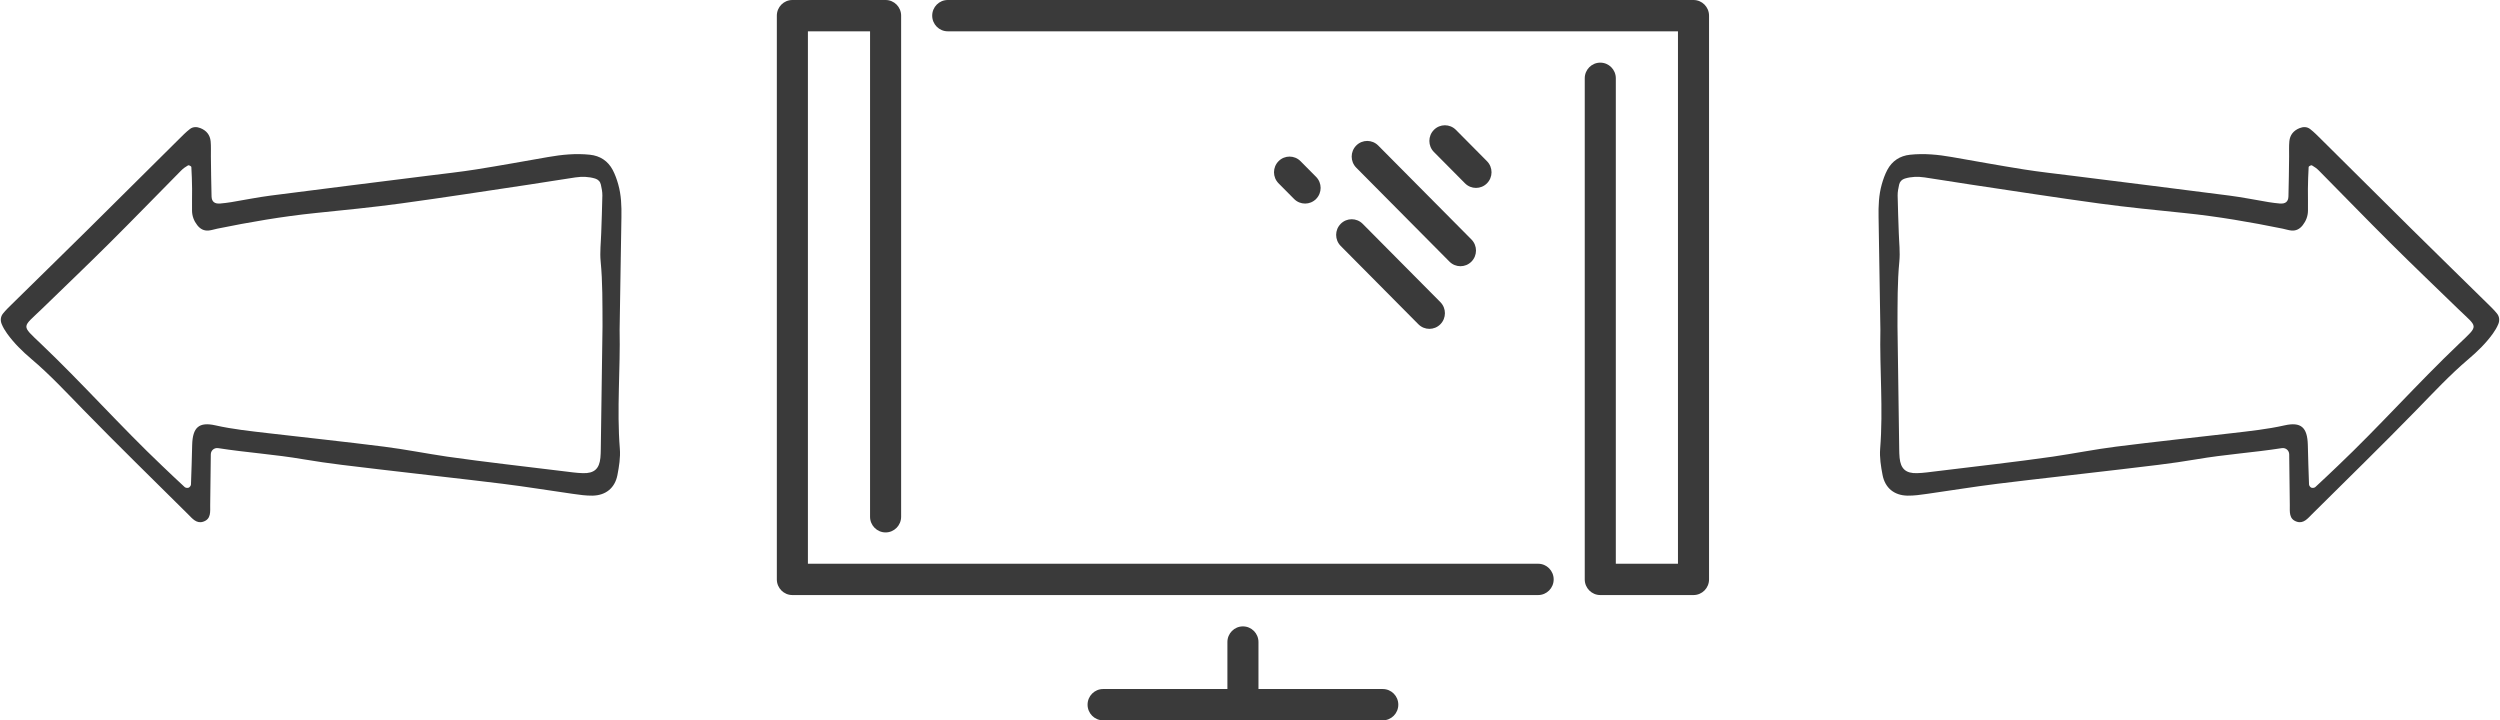 <?xml version="1.0" encoding="UTF-8"?>
<svg width="177px" height="51px" viewBox="0 0 177 51" version="1.1" xmlns="http://www.w3.org/2000/svg" xmlns:xlink="http://www.w3.org/1999/xlink">
    <g id="Blog---Archive" stroke="none" stroke-width="1" fill="none" fill-rule="evenodd">
        <g id="Archive" transform="translate(-334, -3051)" fill="#3A3A3A">
            <g id="Row" transform="translate(258, 2943)">
                <g id="Group-5" transform="translate(76, 108)">
                    <g id="smart-tv" transform="translate(55, 0)">
                        <path d="M42.9,48.783 L34.1,48.783 L34.1,45.457 C34.1,44.845 33.607,44.348 33,44.348 C32.393,44.348 31.9,44.845 31.9,45.457 L31.9,48.783 L23.1,48.783 C22.493,48.783 22,49.279 22,49.891 C22,50.503 22.493,51 23.1,51 L42.9,51 C43.508,51 44,50.503 44,49.891 C44,49.279 43.508,48.783 42.9,48.783 M39.922,15.847 C39.492,16.28 39.492,16.981 39.922,17.414 L45.422,22.958 C45.637,23.174 45.918,23.283 46.2,23.283 C46.482,23.283 46.763,23.174 46.978,22.958 C47.408,22.524 47.408,21.824 46.978,21.39 L41.478,15.847 C41.048,15.413 40.352,15.413 39.922,15.847 M41.022,10.303 C40.592,10.737 40.592,11.437 41.022,11.871 L47.622,18.523 C47.837,18.739 48.118,18.848 48.4,18.848 C48.682,18.848 48.963,18.739 49.178,18.523 C49.608,18.089 49.608,17.389 49.178,16.955 L42.578,10.303 C42.148,9.87 41.452,9.87 41.022,10.303 M37.4,14.413 C37.682,14.413 37.963,14.304 38.178,14.088 C38.608,13.655 38.608,12.954 38.178,12.521 L37.078,11.412 C36.648,10.978 35.952,10.978 35.522,11.412 C35.092,11.845 35.092,12.546 35.522,12.979 L36.622,14.088 C36.837,14.304 37.118,14.413 37.4,14.413 M49.5,13.304 C49.782,13.304 50.063,13.196 50.278,12.979 C50.708,12.546 50.708,11.845 50.278,11.412 L48.078,9.194 C47.648,8.761 46.952,8.761 46.522,9.194 C46.092,9.628 46.092,10.329 46.522,10.762 L48.722,12.979 C48.937,13.196 49.218,13.304 49.5,13.304 M64.9,0 L12.1,0 C11.493,0 11,0.497 11,1.109 C11,1.721 11.493,2.217 12.1,2.217 L63.8,2.217 L63.8,39.913 L59.4,39.913 L59.4,5.543 C59.4,4.931 58.908,4.435 58.3,4.435 C57.692,4.435 57.2,4.931 57.2,5.543 L57.2,41.022 C57.2,41.634 57.692,42.13 58.3,42.13 L64.9,42.13 C65.508,42.13 66,41.634 66,41.022 L66,1.109 C66,0.497 65.508,0 64.9,0 M55,41.022 C55,41.634 54.508,42.13 53.9,42.13 L1.1,42.13 C0.493,42.13 0,41.634 0,41.022 L0,1.109 C0,0.497 0.493,0 1.1,0 L7.7,0 C8.307,0 8.8,0.497 8.8,1.109 L8.8,36.587 C8.8,37.199 8.307,37.696 7.7,37.696 C7.093,37.696 6.6,37.199 6.6,36.587 L6.6,2.217 L2.2,2.217 L2.2,39.913 L53.9,39.913 C54.508,39.913 55,40.41 55,41.022"></path>
                    </g>
                    <g id="arrow" transform="translate(133, 9)">
                        <path d="M1.342,14.098 C1.381,16.857 1.421,19.825 1.464,22.792 C1.467,23 1.472,23.209 1.492,23.415 C1.567,24.188 1.928,24.522 2.723,24.5 C3.19,24.488 3.657,24.416 4.122,24.361 C5.519,24.196 6.916,24.029 8.311,23.855 C9.655,23.687 10.999,23.526 12.339,23.33 C13.833,23.11 15.317,22.813 16.814,22.623 C19.553,22.276 22.299,21.986 25.041,21.666 C26.282,21.521 27.523,21.391 28.746,21.116 C29.912,20.854 30.361,21.254 30.394,22.494 C30.418,23.43 30.442,24.367 30.479,25.303 C30.482,25.383 30.568,25.498 30.643,25.528 C30.72,25.56 30.862,25.541 30.922,25.487 C31.459,24.994 31.986,24.489 32.514,23.987 C35.462,21.188 38.159,18.143 41.104,15.339 C42.538,13.973 42.433,14.227 41.039,12.874 C39.431,11.314 37.811,9.767 36.223,8.187 C34.524,6.497 32.858,4.774 31.172,3.071 C31.029,2.926 30.856,2.805 30.679,2.704 C30.636,2.679 30.455,2.772 30.453,2.818 C30.422,3.336 30.406,3.855 30.4,4.374 C30.395,4.894 30.415,5.415 30.404,5.935 C30.396,6.307 30.267,6.645 30.034,6.943 C29.827,7.21 29.562,7.354 29.227,7.321 C29.021,7.301 28.821,7.232 28.617,7.19 C26.319,6.722 24.011,6.324 21.675,6.084 C19.654,5.877 17.631,5.678 15.618,5.405 C12.574,4.99 9.537,4.516 6.497,4.063 C5.416,3.902 4.338,3.718 3.257,3.56 C2.79,3.492 2.32,3.503 1.862,3.642 C1.648,3.707 1.504,3.861 1.458,4.073 C1.402,4.325 1.349,4.585 1.353,4.841 C1.366,5.725 1.407,6.61 1.434,7.494 C1.454,8.169 1.539,8.852 1.473,9.52 C1.332,10.976 1.349,12.432 1.342,14.098 M0.131,14.339 C0.089,11.683 0.051,9.028 0.003,6.373 C-0.011,5.588 0.015,4.808 0.23,4.049 C0.328,3.702 0.451,3.353 0.619,3.035 C0.959,2.394 1.514,2.03 2.239,1.954 C3.232,1.85 4.215,1.946 5.195,2.118 C6.889,2.414 8.58,2.723 10.277,2.993 C11.409,3.172 12.549,3.296 13.686,3.439 C17.407,3.908 21.129,4.367 24.849,4.849 C25.778,4.969 26.699,5.158 27.623,5.311 C27.88,5.354 28.139,5.384 28.398,5.408 C28.798,5.444 29.011,5.289 29.022,4.906 C29.05,3.97 29.055,3.032 29.069,2.095 C29.074,1.731 29.052,1.365 29.086,1.003 C29.13,0.554 29.383,0.241 29.81,0.071 C30.072,-0.034 30.339,-0.031 30.553,0.134 C30.841,0.355 31.096,0.62 31.355,0.876 C33.501,3.004 35.641,5.138 37.791,7.263 C39.57,9.021 41.361,10.767 43.144,12.521 C43.367,12.739 43.593,12.957 43.787,13.199 C43.962,13.414 43.984,13.69 43.882,13.94 C43.786,14.177 43.649,14.405 43.499,14.614 C43.009,15.294 42.413,15.88 41.775,16.419 C40.46,17.533 39.291,18.792 38.09,20.023 C35.653,22.522 33.154,24.961 30.676,27.42 C30.385,27.709 30.09,28.091 29.616,27.937 C29.036,27.75 29.124,27.216 29.118,26.754 C29.102,25.557 29.095,24.36 29.075,23.163 C29.07,22.885 28.825,22.686 28.554,22.728 C26.548,23.042 24.519,23.172 22.515,23.518 C20.719,23.827 18.903,24.019 17.092,24.237 C14.196,24.585 11.295,24.895 8.399,25.254 C6.745,25.458 5.1,25.732 3.449,25.964 C2.986,26.03 2.517,26.099 2.053,26.092 C1.114,26.077 0.464,25.552 0.286,24.633 C0.168,24.023 0.066,23.385 0.115,22.772 C0.339,19.958 0.071,17.15 0.131,14.339" id="Arrow"></path>
                    </g>
                    <g id="Group" transform="translate(0, 9)">
                        <g id="arrow" transform="translate(22, 14) scale(-1, 1) translate(-22, -14) ">
                            <path d="M1.342,14.098 C1.381,16.857 1.421,19.825 1.464,22.792 C1.467,23 1.472,23.209 1.492,23.415 C1.567,24.188 1.928,24.522 2.723,24.5 C3.19,24.488 3.657,24.416 4.122,24.361 C5.519,24.196 6.916,24.029 8.311,23.855 C9.655,23.687 10.999,23.526 12.339,23.33 C13.833,23.11 15.317,22.813 16.814,22.623 C19.553,22.276 22.299,21.986 25.041,21.666 C26.282,21.521 27.523,21.391 28.746,21.116 C29.912,20.854 30.361,21.254 30.394,22.494 C30.418,23.43 30.442,24.367 30.479,25.303 C30.482,25.383 30.568,25.498 30.643,25.528 C30.72,25.56 30.862,25.541 30.922,25.487 C31.459,24.994 31.986,24.489 32.514,23.987 C35.462,21.188 38.159,18.143 41.104,15.339 C42.538,13.973 42.433,14.227 41.039,12.874 C39.431,11.314 37.811,9.767 36.223,8.187 C34.524,6.497 32.858,4.774 31.172,3.071 C31.029,2.926 30.856,2.805 30.679,2.704 C30.636,2.679 30.455,2.772 30.453,2.818 C30.422,3.336 30.406,3.855 30.4,4.374 C30.395,4.894 30.415,5.415 30.404,5.935 C30.396,6.307 30.267,6.645 30.034,6.943 C29.827,7.21 29.562,7.354 29.227,7.321 C29.021,7.301 28.821,7.232 28.617,7.19 C26.319,6.722 24.011,6.324 21.675,6.084 C19.654,5.877 17.631,5.678 15.618,5.405 C12.574,4.99 9.537,4.516 6.497,4.063 C5.416,3.902 4.338,3.718 3.257,3.56 C2.79,3.492 2.32,3.503 1.862,3.642 C1.648,3.707 1.504,3.861 1.458,4.073 C1.402,4.325 1.349,4.585 1.353,4.841 C1.366,5.725 1.407,6.61 1.434,7.494 C1.454,8.169 1.539,8.852 1.473,9.52 C1.332,10.976 1.349,12.432 1.342,14.098 M0.131,14.339 C0.089,11.683 0.051,9.028 0.003,6.373 C-0.011,5.588 0.015,4.808 0.23,4.049 C0.328,3.702 0.451,3.353 0.619,3.035 C0.959,2.394 1.514,2.03 2.239,1.954 C3.232,1.85 4.215,1.946 5.195,2.118 C6.889,2.414 8.58,2.723 10.277,2.993 C11.409,3.172 12.549,3.296 13.686,3.439 C17.407,3.908 21.129,4.367 24.849,4.849 C25.778,4.969 26.699,5.158 27.623,5.311 C27.88,5.354 28.139,5.384 28.398,5.408 C28.798,5.444 29.011,5.289 29.022,4.906 C29.05,3.97 29.055,3.032 29.069,2.095 C29.074,1.731 29.052,1.365 29.086,1.003 C29.13,0.554 29.383,0.241 29.81,0.071 C30.072,-0.034 30.339,-0.031 30.553,0.134 C30.841,0.355 31.096,0.62 31.355,0.876 C33.501,3.004 35.641,5.138 37.791,7.263 C39.57,9.021 41.361,10.767 43.144,12.521 C43.367,12.739 43.593,12.957 43.787,13.199 C43.962,13.414 43.984,13.69 43.882,13.94 C43.786,14.177 43.649,14.405 43.499,14.614 C43.009,15.294 42.413,15.88 41.775,16.419 C40.46,17.533 39.291,18.792 38.09,20.023 C35.653,22.522 33.154,24.961 30.676,27.42 C30.385,27.709 30.09,28.091 29.616,27.937 C29.036,27.75 29.124,27.216 29.118,26.754 C29.102,25.557 29.095,24.36 29.075,23.163 C29.07,22.885 28.825,22.686 28.554,22.728 C26.548,23.042 24.519,23.172 22.515,23.518 C20.719,23.827 18.903,24.019 17.092,24.237 C14.196,24.585 11.295,24.895 8.399,25.254 C6.745,25.458 5.1,25.732 3.449,25.964 C2.986,26.03 2.517,26.099 2.053,26.092 C1.114,26.077 0.464,25.552 0.286,24.633 C0.168,24.023 0.066,23.385 0.115,22.772 C0.339,19.958 0.071,17.15 0.131,14.339" id="Arrow"></path>
                        </g>
                    </g>
                </g>
            </g>
        </g>
    </g>
</svg>